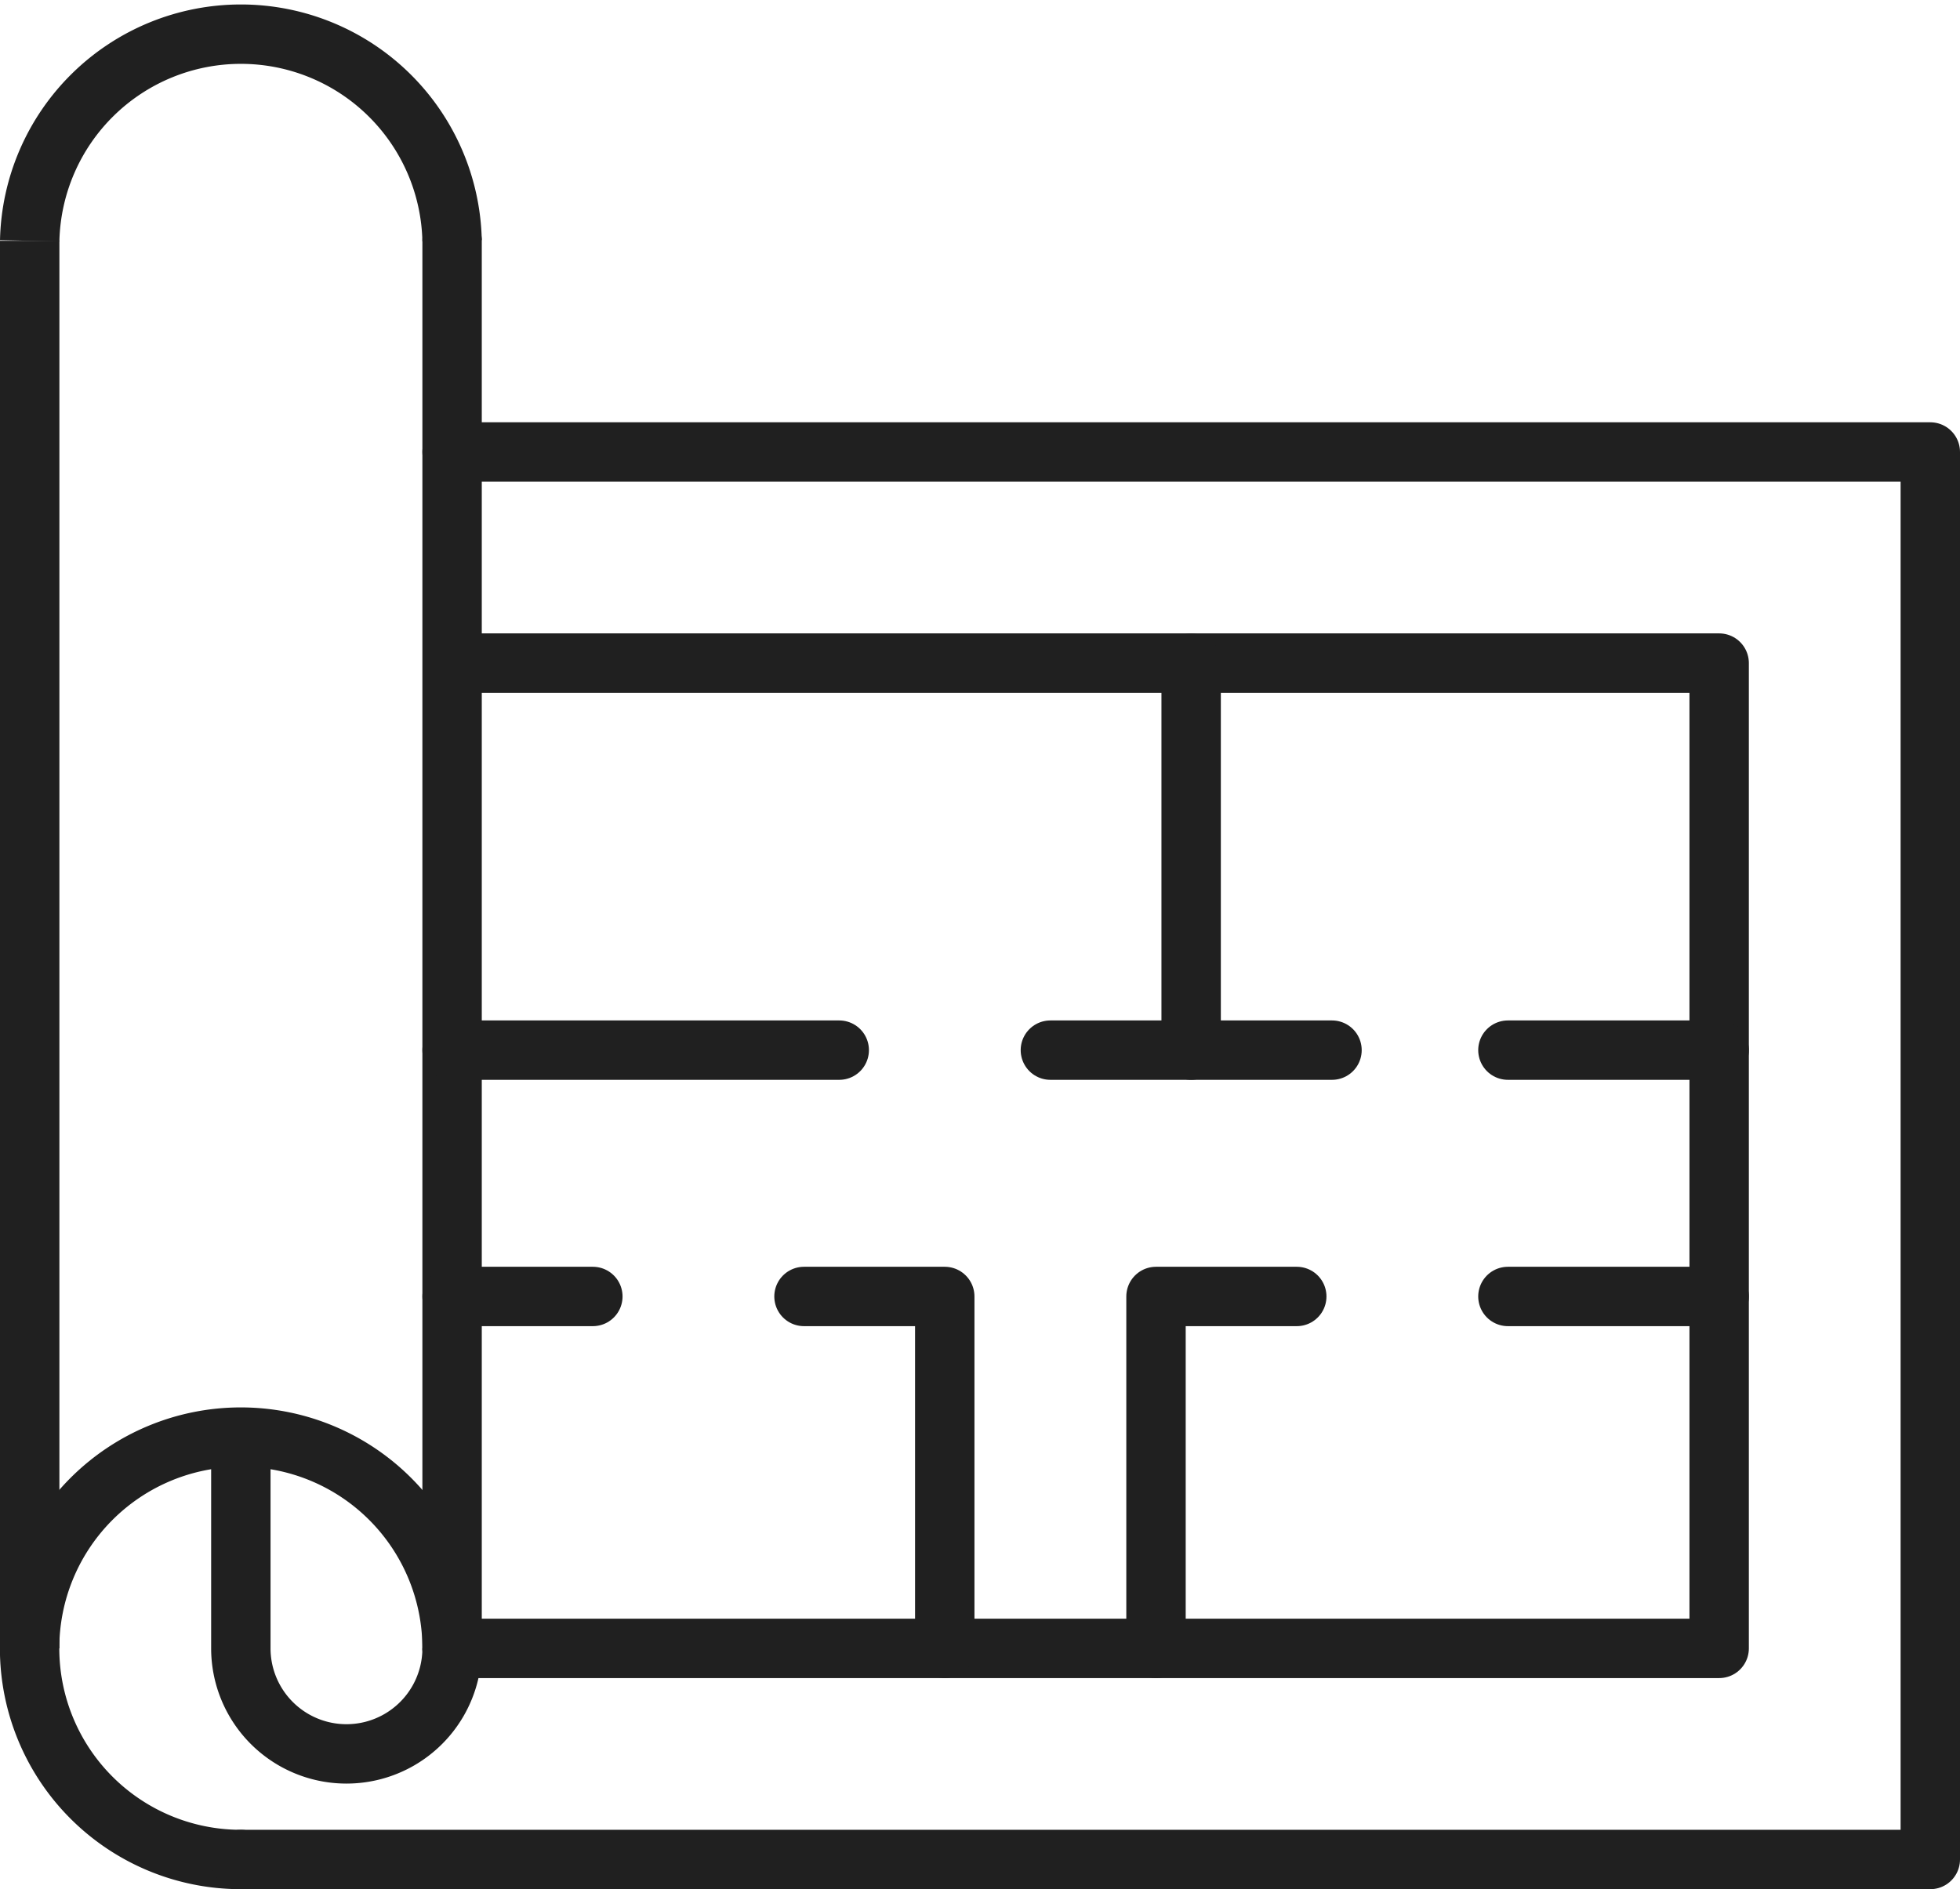 <svg id="Layer_1" data-name="Layer 1" xmlns="http://www.w3.org/2000/svg" viewBox="0 0 198 190.89"><defs><style>.cls-1,.cls-2{fill:none;stroke:#202020;stroke-linejoin:round;stroke-width:6px;}.cls-1{stroke-linecap:round;}</style></defs><path class="cls-1" d="M25.33,191.76a21.34,21.34,0,1,1,21.34-21.34" transform="translate(-1 -3.87)"/><path class="cls-2" d="M4,28.2a21.34,21.34,0,0,1,42.67,0" transform="translate(-1 -3.87)"/><line class="cls-2" x1="3" y1="24.33" x2="3" y2="166.56"/><polyline class="cls-1" points="24.33 187.89 195 187.89 195 45.67 45.67 45.67"/><polyline class="cls-1" points="45.67 67 173.67 67 173.67 166.56 45.67 166.56 45.67 24.33"/><line class="cls-1" x1="173.67" y1="106.11" x2="152.33" y2="106.11"/><line class="cls-1" x1="134.56" y1="106.11" x2="106.11" y2="106.11"/><line class="cls-1" x1="84.78" y1="106.11" x2="45.67" y2="106.11"/><line class="cls-1" x1="120.33" y1="106.11" x2="120.33" y2="67"/><line class="cls-1" x1="173.67" y1="131" x2="152.33" y2="131"/><polyline class="cls-1" points="131 131 116.78 131 116.78 166.56"/><polyline class="cls-1" points="95.44 166.56 95.44 131 81.22 131"/><line class="cls-1" x1="45.67" y1="131" x2="59.89" y2="131"/><path class="cls-2" d="M46.67,170.42a10.67,10.67,0,1,1-21.34,0V149.09" transform="translate(-1 -3.87)"/></svg>